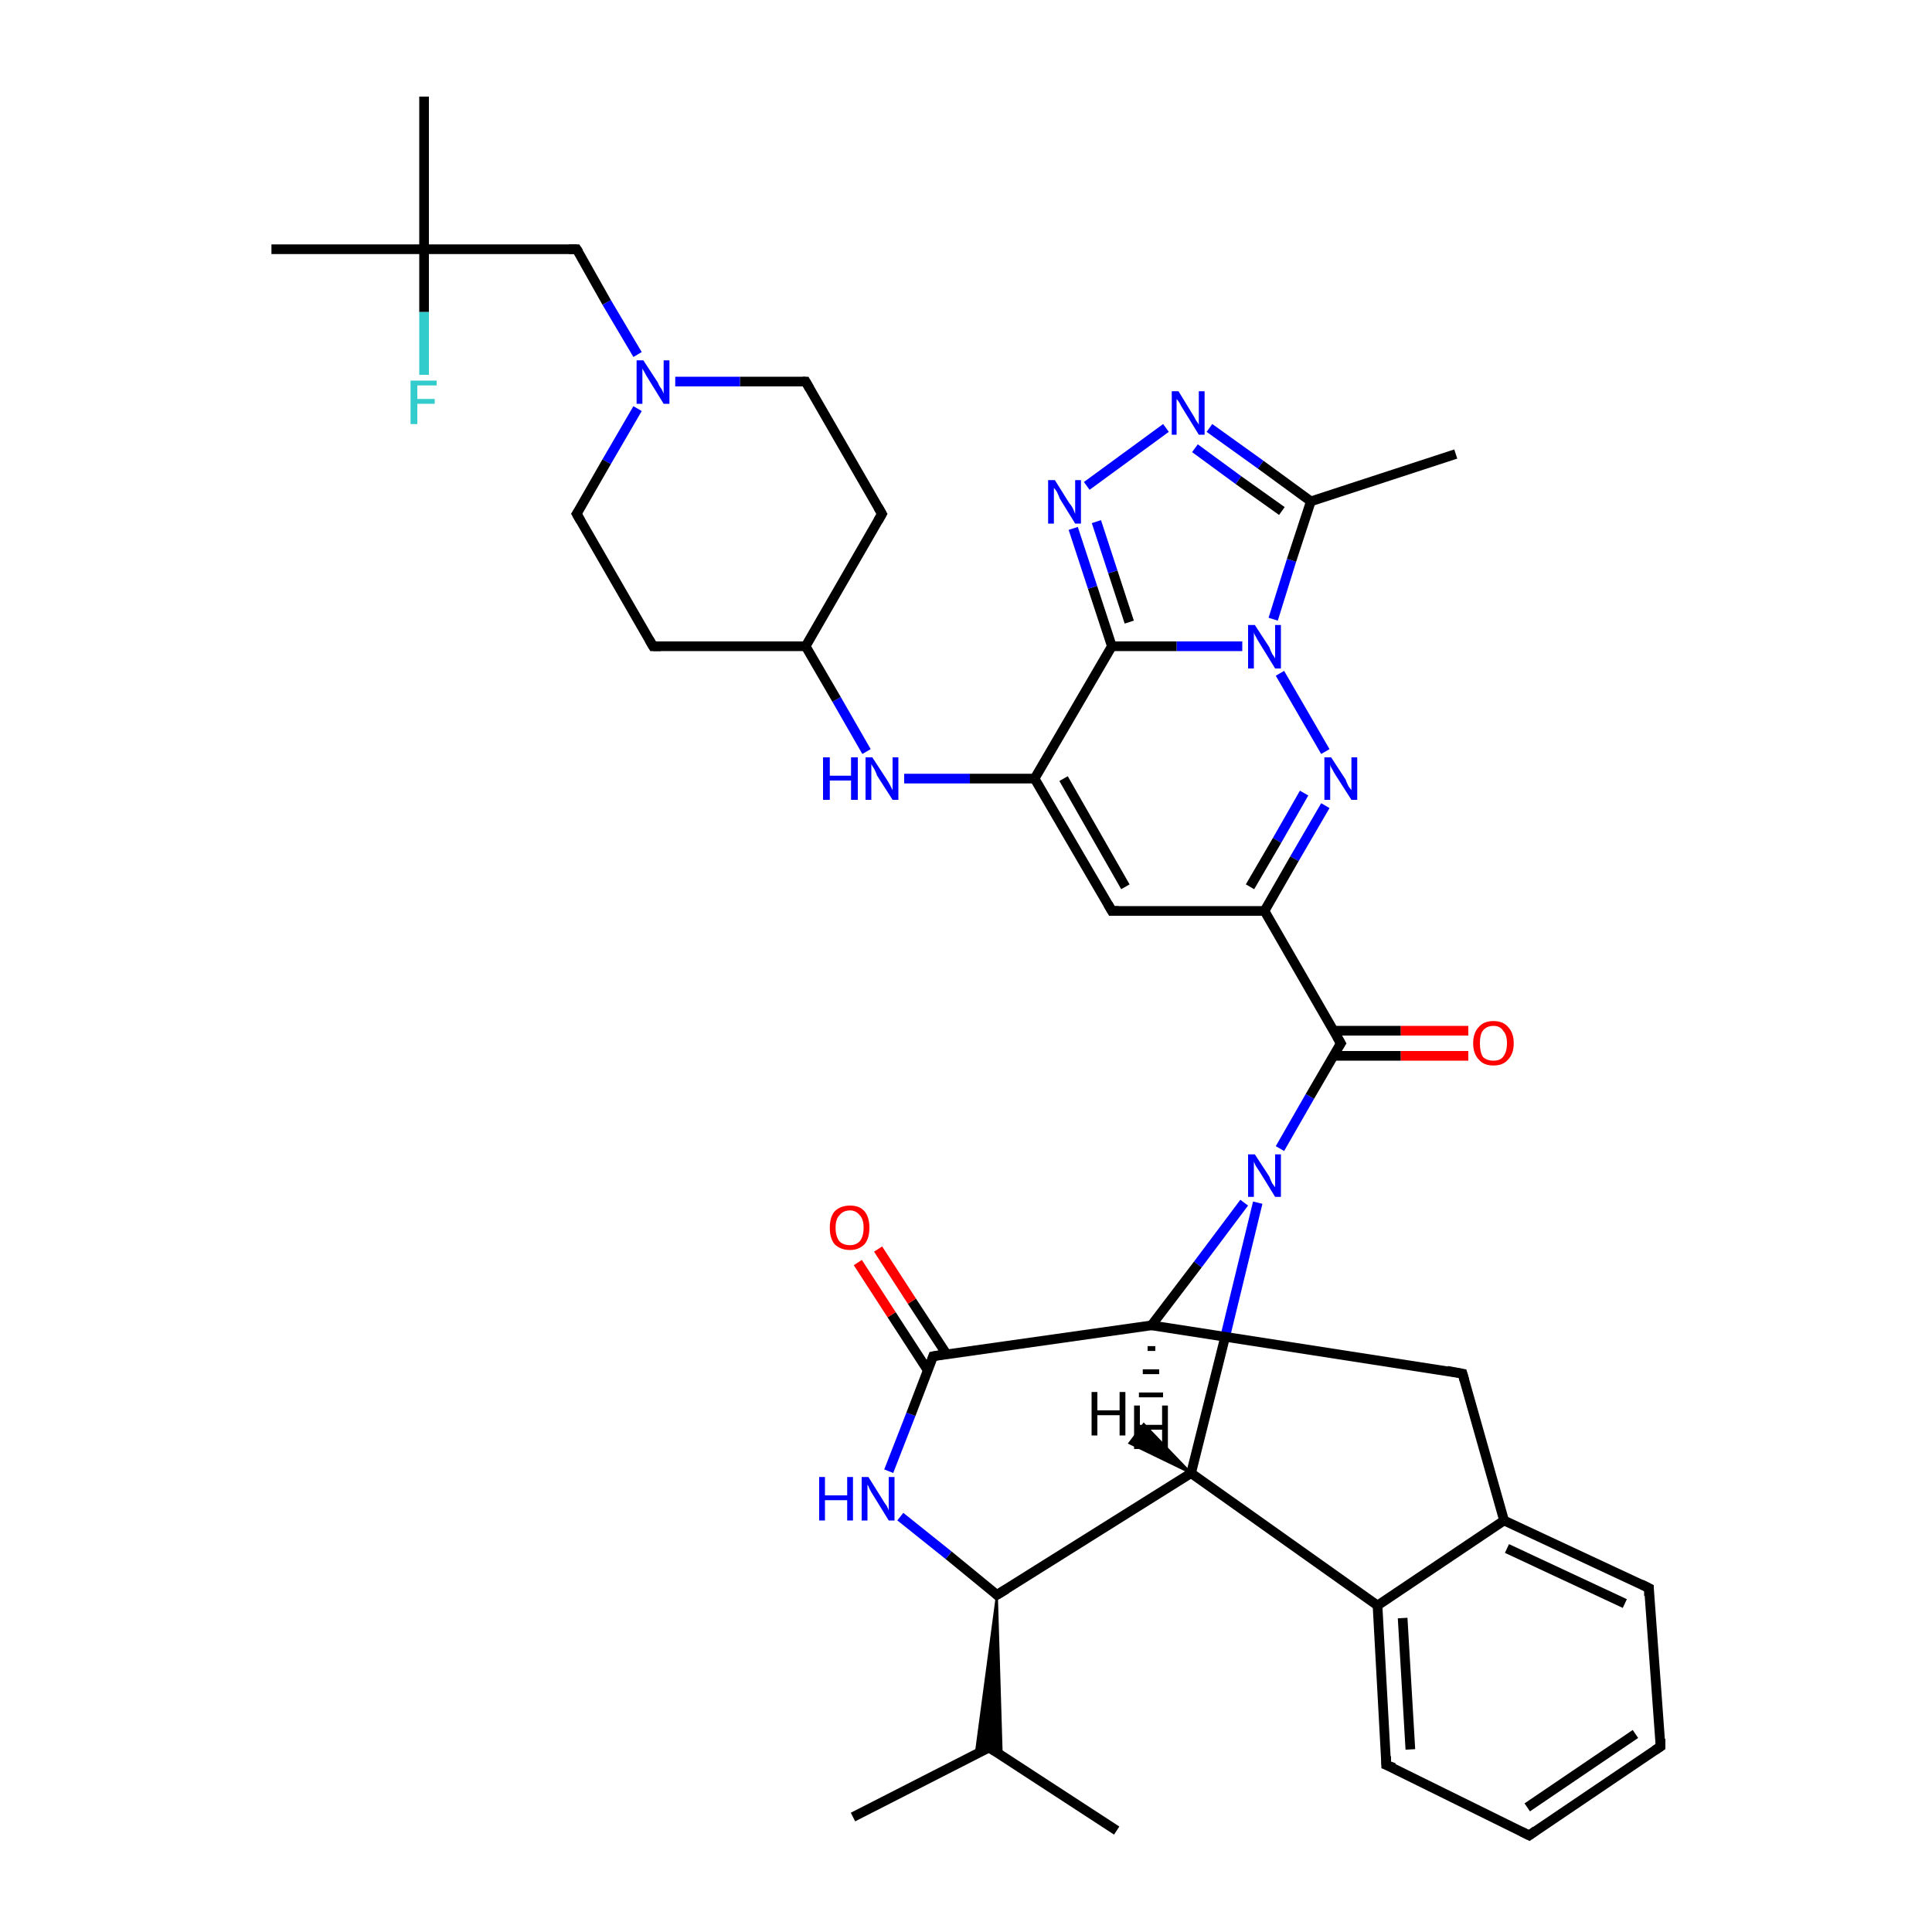 <?xml version='1.0' encoding='iso-8859-1'?>
<svg version='1.1' baseProfile='full'
              xmlns='http://www.w3.org/2000/svg'
                      xmlns:rdkit='http://www.rdkit.org/xml'
                      xmlns:xlink='http://www.w3.org/1999/xlink'
                  xml:space='preserve'
width='200px' height='200px' viewBox='0 0 200 200'>
<!-- END OF HEADER -->
<rect style='opacity:1.0;fill:#FFFFFF;stroke:none' width='200.0' height='200.0' x='0.0' y='0.0'> </rect>
<path class='bond-0 atom-16 atom-15' d='M 158.3,190.0 L 171.9,180.8' style='fill:none;fill-rule:evenodd;stroke:#000000;stroke-width:1.0px;stroke-linecap:butt;stroke-linejoin:miter;stroke-opacity:1' />
<path class='bond-0 atom-16 atom-15' d='M 158.1,187.1 L 169.3,179.5' style='fill:none;fill-rule:evenodd;stroke:#000000;stroke-width:1.0px;stroke-linecap:butt;stroke-linejoin:miter;stroke-opacity:1' />
<path class='bond-1 atom-16 atom-17' d='M 158.3,190.0 L 143.5,182.7' style='fill:none;fill-rule:evenodd;stroke:#000000;stroke-width:1.0px;stroke-linecap:butt;stroke-linejoin:miter;stroke-opacity:1' />
<path class='bond-2 atom-15 atom-14' d='M 171.9,180.8 L 170.7,164.4' style='fill:none;fill-rule:evenodd;stroke:#000000;stroke-width:1.0px;stroke-linecap:butt;stroke-linejoin:miter;stroke-opacity:1' />
<path class='bond-3 atom-17 atom-26' d='M 143.5,182.7 L 142.6,166.2' style='fill:none;fill-rule:evenodd;stroke:#000000;stroke-width:1.0px;stroke-linecap:butt;stroke-linejoin:miter;stroke-opacity:1' />
<path class='bond-3 atom-17 atom-26' d='M 146.0,181.1 L 145.2,167.5' style='fill:none;fill-rule:evenodd;stroke:#000000;stroke-width:1.0px;stroke-linecap:butt;stroke-linejoin:miter;stroke-opacity:1' />
<path class='bond-4 atom-14 atom-27' d='M 170.7,164.4 L 155.7,157.4' style='fill:none;fill-rule:evenodd;stroke:#000000;stroke-width:1.0px;stroke-linecap:butt;stroke-linejoin:miter;stroke-opacity:1' />
<path class='bond-4 atom-14 atom-27' d='M 168.2,166.0 L 156.0,160.3' style='fill:none;fill-rule:evenodd;stroke:#000000;stroke-width:1.0px;stroke-linecap:butt;stroke-linejoin:miter;stroke-opacity:1' />
<path class='bond-5 atom-26 atom-27' d='M 142.6,166.2 L 155.7,157.4' style='fill:none;fill-rule:evenodd;stroke:#000000;stroke-width:1.0px;stroke-linecap:butt;stroke-linejoin:miter;stroke-opacity:1' />
<path class='bond-6 atom-26 atom-18' d='M 142.6,166.2 L 123.3,152.5' style='fill:none;fill-rule:evenodd;stroke:#000000;stroke-width:1.0px;stroke-linecap:butt;stroke-linejoin:miter;stroke-opacity:1' />
<path class='bond-7 atom-27 atom-28' d='M 155.7,157.4 L 151.4,142.2' style='fill:none;fill-rule:evenodd;stroke:#000000;stroke-width:1.0px;stroke-linecap:butt;stroke-linejoin:miter;stroke-opacity:1' />
<path class='bond-8 atom-18 atom-23' d='M 123.3,152.5 L 103.2,165.1' style='fill:none;fill-rule:evenodd;stroke:#000000;stroke-width:1.0px;stroke-linecap:butt;stroke-linejoin:miter;stroke-opacity:1' />
<path class='bond-9 atom-18 atom-3' d='M 123.3,152.5 L 126.8,138.5' style='fill:none;fill-rule:evenodd;stroke:#000000;stroke-width:1.0px;stroke-linecap:butt;stroke-linejoin:miter;stroke-opacity:1' />
<path class='bond-9 atom-18 atom-3' d='M 126.8,138.5 L 130.2,124.5' style='fill:none;fill-rule:evenodd;stroke:#0000FF;stroke-width:1.0px;stroke-linecap:butt;stroke-linejoin:miter;stroke-opacity:1' />
<path class='bond-10 atom-24 atom-19' d='M 88.3,188.1 L 102.4,180.9' style='fill:none;fill-rule:evenodd;stroke:#000000;stroke-width:1.0px;stroke-linecap:butt;stroke-linejoin:miter;stroke-opacity:1' />
<path class='bond-11 atom-23 atom-19' d='M 103.2,165.1 L 103.7,181.7 L 102.4,180.9 Z' style='fill:#000000;fill-rule:evenodd;fill-opacity:1;stroke:#000000;stroke-width:0.2px;stroke-linecap:butt;stroke-linejoin:miter;stroke-miterlimit:10;stroke-opacity:1;' />
<path class='bond-11 atom-23 atom-19' d='M 103.2,165.1 L 102.4,180.9 L 101.0,181.6 Z' style='fill:#000000;fill-rule:evenodd;fill-opacity:1;stroke:#000000;stroke-width:0.2px;stroke-linecap:butt;stroke-linejoin:miter;stroke-miterlimit:10;stroke-opacity:1;' />
<path class='bond-12 atom-23 atom-22' d='M 103.2,165.1 L 98.2,161.0' style='fill:none;fill-rule:evenodd;stroke:#000000;stroke-width:1.0px;stroke-linecap:butt;stroke-linejoin:miter;stroke-opacity:1' />
<path class='bond-12 atom-23 atom-22' d='M 98.2,161.0 L 93.2,157.0' style='fill:none;fill-rule:evenodd;stroke:#0000FF;stroke-width:1.0px;stroke-linecap:butt;stroke-linejoin:miter;stroke-opacity:1' />
<path class='bond-13 atom-28 atom-13' d='M 151.4,142.2 L 119.2,137.2' style='fill:none;fill-rule:evenodd;stroke:#000000;stroke-width:1.0px;stroke-linecap:butt;stroke-linejoin:miter;stroke-opacity:1' />
<path class='bond-14 atom-29 atom-12' d='M 152.0,109.3 L 145.0,109.3' style='fill:none;fill-rule:evenodd;stroke:#FF0000;stroke-width:1.0px;stroke-linecap:butt;stroke-linejoin:miter;stroke-opacity:1' />
<path class='bond-14 atom-29 atom-12' d='M 145.0,109.3 L 138.1,109.3' style='fill:none;fill-rule:evenodd;stroke:#000000;stroke-width:1.0px;stroke-linecap:butt;stroke-linejoin:miter;stroke-opacity:1' />
<path class='bond-14 atom-29 atom-12' d='M 152.0,106.7 L 145.0,106.7' style='fill:none;fill-rule:evenodd;stroke:#FF0000;stroke-width:1.0px;stroke-linecap:butt;stroke-linejoin:miter;stroke-opacity:1' />
<path class='bond-14 atom-29 atom-12' d='M 145.0,106.7 L 138.1,106.7' style='fill:none;fill-rule:evenodd;stroke:#000000;stroke-width:1.0px;stroke-linecap:butt;stroke-linejoin:miter;stroke-opacity:1' />
<path class='bond-15 atom-19 atom-25' d='M 102.4,180.9 L 115.6,189.5' style='fill:none;fill-rule:evenodd;stroke:#000000;stroke-width:1.0px;stroke-linecap:butt;stroke-linejoin:miter;stroke-opacity:1' />
<path class='bond-16 atom-3 atom-12' d='M 132.5,118.9 L 135.6,113.5' style='fill:none;fill-rule:evenodd;stroke:#0000FF;stroke-width:1.0px;stroke-linecap:butt;stroke-linejoin:miter;stroke-opacity:1' />
<path class='bond-16 atom-3 atom-12' d='M 135.6,113.5 L 138.8,108.0' style='fill:none;fill-rule:evenodd;stroke:#000000;stroke-width:1.0px;stroke-linecap:butt;stroke-linejoin:miter;stroke-opacity:1' />
<path class='bond-17 atom-3 atom-13' d='M 128.8,124.5 L 124.0,130.9' style='fill:none;fill-rule:evenodd;stroke:#0000FF;stroke-width:1.0px;stroke-linecap:butt;stroke-linejoin:miter;stroke-opacity:1' />
<path class='bond-17 atom-3 atom-13' d='M 124.0,130.9 L 119.2,137.2' style='fill:none;fill-rule:evenodd;stroke:#000000;stroke-width:1.0px;stroke-linecap:butt;stroke-linejoin:miter;stroke-opacity:1' />
<path class='bond-18 atom-12 atom-2' d='M 138.8,108.0 L 130.9,94.3' style='fill:none;fill-rule:evenodd;stroke:#000000;stroke-width:1.0px;stroke-linecap:butt;stroke-linejoin:miter;stroke-opacity:1' />
<path class='bond-19 atom-22 atom-21' d='M 92.0,152.3 L 94.3,146.4' style='fill:none;fill-rule:evenodd;stroke:#0000FF;stroke-width:1.0px;stroke-linecap:butt;stroke-linejoin:miter;stroke-opacity:1' />
<path class='bond-19 atom-22 atom-21' d='M 94.3,146.4 L 96.6,140.4' style='fill:none;fill-rule:evenodd;stroke:#000000;stroke-width:1.0px;stroke-linecap:butt;stroke-linejoin:miter;stroke-opacity:1' />
<path class='bond-20 atom-13 atom-21' d='M 119.2,137.2 L 96.6,140.4' style='fill:none;fill-rule:evenodd;stroke:#000000;stroke-width:1.0px;stroke-linecap:butt;stroke-linejoin:miter;stroke-opacity:1' />
<path class='bond-21 atom-32 atom-0' d='M 150.7,47.0 L 135.7,51.9' style='fill:none;fill-rule:evenodd;stroke:#000000;stroke-width:1.0px;stroke-linecap:butt;stroke-linejoin:miter;stroke-opacity:1' />
<path class='bond-22 atom-21 atom-20' d='M 98.0,140.2 L 94.4,134.7' style='fill:none;fill-rule:evenodd;stroke:#000000;stroke-width:1.0px;stroke-linecap:butt;stroke-linejoin:miter;stroke-opacity:1' />
<path class='bond-22 atom-21 atom-20' d='M 94.4,134.7 L 90.9,129.3' style='fill:none;fill-rule:evenodd;stroke:#FF0000;stroke-width:1.0px;stroke-linecap:butt;stroke-linejoin:miter;stroke-opacity:1' />
<path class='bond-22 atom-21 atom-20' d='M 96.0,141.8 L 92.3,136.1' style='fill:none;fill-rule:evenodd;stroke:#000000;stroke-width:1.0px;stroke-linecap:butt;stroke-linejoin:miter;stroke-opacity:1' />
<path class='bond-22 atom-21 atom-20' d='M 92.3,136.1 L 88.8,130.7' style='fill:none;fill-rule:evenodd;stroke:#FF0000;stroke-width:1.0px;stroke-linecap:butt;stroke-linejoin:miter;stroke-opacity:1' />
<path class='bond-23 atom-30 atom-2' d='M 137.2,83.4 L 134.0,88.9' style='fill:none;fill-rule:evenodd;stroke:#0000FF;stroke-width:1.0px;stroke-linecap:butt;stroke-linejoin:miter;stroke-opacity:1' />
<path class='bond-23 atom-30 atom-2' d='M 134.0,88.9 L 130.9,94.3' style='fill:none;fill-rule:evenodd;stroke:#000000;stroke-width:1.0px;stroke-linecap:butt;stroke-linejoin:miter;stroke-opacity:1' />
<path class='bond-23 atom-30 atom-2' d='M 135.0,82.1 L 132.2,87.0' style='fill:none;fill-rule:evenodd;stroke:#0000FF;stroke-width:1.0px;stroke-linecap:butt;stroke-linejoin:miter;stroke-opacity:1' />
<path class='bond-23 atom-30 atom-2' d='M 132.2,87.0 L 129.4,91.8' style='fill:none;fill-rule:evenodd;stroke:#000000;stroke-width:1.0px;stroke-linecap:butt;stroke-linejoin:miter;stroke-opacity:1' />
<path class='bond-24 atom-30 atom-31' d='M 137.2,77.8 L 132.5,69.7' style='fill:none;fill-rule:evenodd;stroke:#0000FF;stroke-width:1.0px;stroke-linecap:butt;stroke-linejoin:miter;stroke-opacity:1' />
<path class='bond-25 atom-2 atom-33' d='M 130.9,94.3 L 115.1,94.3' style='fill:none;fill-rule:evenodd;stroke:#000000;stroke-width:1.0px;stroke-linecap:butt;stroke-linejoin:miter;stroke-opacity:1' />
<path class='bond-26 atom-31 atom-0' d='M 131.8,64.1 L 133.7,58.0' style='fill:none;fill-rule:evenodd;stroke:#0000FF;stroke-width:1.0px;stroke-linecap:butt;stroke-linejoin:miter;stroke-opacity:1' />
<path class='bond-26 atom-31 atom-0' d='M 133.7,58.0 L 135.7,51.9' style='fill:none;fill-rule:evenodd;stroke:#000000;stroke-width:1.0px;stroke-linecap:butt;stroke-linejoin:miter;stroke-opacity:1' />
<path class='bond-27 atom-31 atom-1' d='M 128.6,66.9 L 121.8,66.9' style='fill:none;fill-rule:evenodd;stroke:#0000FF;stroke-width:1.0px;stroke-linecap:butt;stroke-linejoin:miter;stroke-opacity:1' />
<path class='bond-27 atom-31 atom-1' d='M 121.8,66.9 L 115.1,66.9' style='fill:none;fill-rule:evenodd;stroke:#000000;stroke-width:1.0px;stroke-linecap:butt;stroke-linejoin:miter;stroke-opacity:1' />
<path class='bond-28 atom-0 atom-36' d='M 135.7,51.9 L 130.5,48.1' style='fill:none;fill-rule:evenodd;stroke:#000000;stroke-width:1.0px;stroke-linecap:butt;stroke-linejoin:miter;stroke-opacity:1' />
<path class='bond-28 atom-0 atom-36' d='M 130.5,48.1 L 125.2,44.3' style='fill:none;fill-rule:evenodd;stroke:#0000FF;stroke-width:1.0px;stroke-linecap:butt;stroke-linejoin:miter;stroke-opacity:1' />
<path class='bond-28 atom-0 atom-36' d='M 132.7,52.9 L 128.2,49.7' style='fill:none;fill-rule:evenodd;stroke:#000000;stroke-width:1.0px;stroke-linecap:butt;stroke-linejoin:miter;stroke-opacity:1' />
<path class='bond-28 atom-0 atom-36' d='M 128.2,49.7 L 123.7,46.4' style='fill:none;fill-rule:evenodd;stroke:#0000FF;stroke-width:1.0px;stroke-linecap:butt;stroke-linejoin:miter;stroke-opacity:1' />
<path class='bond-29 atom-33 atom-34' d='M 115.1,94.3 L 107.1,80.6' style='fill:none;fill-rule:evenodd;stroke:#000000;stroke-width:1.0px;stroke-linecap:butt;stroke-linejoin:miter;stroke-opacity:1' />
<path class='bond-29 atom-33 atom-34' d='M 116.5,91.8 L 110.1,80.6' style='fill:none;fill-rule:evenodd;stroke:#000000;stroke-width:1.0px;stroke-linecap:butt;stroke-linejoin:miter;stroke-opacity:1' />
<path class='bond-30 atom-36 atom-35' d='M 120.7,44.3 L 112.5,50.3' style='fill:none;fill-rule:evenodd;stroke:#0000FF;stroke-width:1.0px;stroke-linecap:butt;stroke-linejoin:miter;stroke-opacity:1' />
<path class='bond-31 atom-1 atom-34' d='M 115.1,66.9 L 107.1,80.6' style='fill:none;fill-rule:evenodd;stroke:#000000;stroke-width:1.0px;stroke-linecap:butt;stroke-linejoin:miter;stroke-opacity:1' />
<path class='bond-32 atom-1 atom-35' d='M 115.1,66.9 L 113.1,60.8' style='fill:none;fill-rule:evenodd;stroke:#000000;stroke-width:1.0px;stroke-linecap:butt;stroke-linejoin:miter;stroke-opacity:1' />
<path class='bond-32 atom-1 atom-35' d='M 113.1,60.8 L 111.1,54.7' style='fill:none;fill-rule:evenodd;stroke:#0000FF;stroke-width:1.0px;stroke-linecap:butt;stroke-linejoin:miter;stroke-opacity:1' />
<path class='bond-32 atom-1 atom-35' d='M 116.9,64.4 L 115.2,59.2' style='fill:none;fill-rule:evenodd;stroke:#000000;stroke-width:1.0px;stroke-linecap:butt;stroke-linejoin:miter;stroke-opacity:1' />
<path class='bond-32 atom-1 atom-35' d='M 115.2,59.2 L 113.5,54.0' style='fill:none;fill-rule:evenodd;stroke:#0000FF;stroke-width:1.0px;stroke-linecap:butt;stroke-linejoin:miter;stroke-opacity:1' />
<path class='bond-33 atom-34 atom-37' d='M 107.1,80.6 L 100.4,80.6' style='fill:none;fill-rule:evenodd;stroke:#000000;stroke-width:1.0px;stroke-linecap:butt;stroke-linejoin:miter;stroke-opacity:1' />
<path class='bond-33 atom-34 atom-37' d='M 100.4,80.6 L 93.6,80.6' style='fill:none;fill-rule:evenodd;stroke:#0000FF;stroke-width:1.0px;stroke-linecap:butt;stroke-linejoin:miter;stroke-opacity:1' />
<path class='bond-34 atom-37 atom-38' d='M 89.7,77.8 L 86.6,72.4' style='fill:none;fill-rule:evenodd;stroke:#0000FF;stroke-width:1.0px;stroke-linecap:butt;stroke-linejoin:miter;stroke-opacity:1' />
<path class='bond-34 atom-37 atom-38' d='M 86.6,72.4 L 83.4,66.9' style='fill:none;fill-rule:evenodd;stroke:#000000;stroke-width:1.0px;stroke-linecap:butt;stroke-linejoin:miter;stroke-opacity:1' />
<path class='bond-35 atom-7 atom-38' d='M 91.3,53.2 L 83.4,66.9' style='fill:none;fill-rule:evenodd;stroke:#000000;stroke-width:1.0px;stroke-linecap:butt;stroke-linejoin:miter;stroke-opacity:1' />
<path class='bond-36 atom-7 atom-6' d='M 91.3,53.2 L 83.4,39.5' style='fill:none;fill-rule:evenodd;stroke:#000000;stroke-width:1.0px;stroke-linecap:butt;stroke-linejoin:miter;stroke-opacity:1' />
<path class='bond-37 atom-38 atom-4' d='M 83.4,66.9 L 67.6,66.9' style='fill:none;fill-rule:evenodd;stroke:#000000;stroke-width:1.0px;stroke-linecap:butt;stroke-linejoin:miter;stroke-opacity:1' />
<path class='bond-38 atom-6 atom-39' d='M 83.4,39.5 L 76.6,39.5' style='fill:none;fill-rule:evenodd;stroke:#000000;stroke-width:1.0px;stroke-linecap:butt;stroke-linejoin:miter;stroke-opacity:1' />
<path class='bond-38 atom-6 atom-39' d='M 76.6,39.5 L 69.9,39.5' style='fill:none;fill-rule:evenodd;stroke:#0000FF;stroke-width:1.0px;stroke-linecap:butt;stroke-linejoin:miter;stroke-opacity:1' />
<path class='bond-39 atom-4 atom-5' d='M 67.6,66.9 L 59.7,53.2' style='fill:none;fill-rule:evenodd;stroke:#000000;stroke-width:1.0px;stroke-linecap:butt;stroke-linejoin:miter;stroke-opacity:1' />
<path class='bond-40 atom-11 atom-9' d='M 43.9,10.0 L 43.9,25.8' style='fill:none;fill-rule:evenodd;stroke:#000000;stroke-width:1.0px;stroke-linecap:butt;stroke-linejoin:miter;stroke-opacity:1' />
<path class='bond-41 atom-39 atom-5' d='M 66.0,42.3 L 62.8,47.8' style='fill:none;fill-rule:evenodd;stroke:#0000FF;stroke-width:1.0px;stroke-linecap:butt;stroke-linejoin:miter;stroke-opacity:1' />
<path class='bond-41 atom-39 atom-5' d='M 62.8,47.8 L 59.7,53.2' style='fill:none;fill-rule:evenodd;stroke:#000000;stroke-width:1.0px;stroke-linecap:butt;stroke-linejoin:miter;stroke-opacity:1' />
<path class='bond-42 atom-39 atom-8' d='M 66.0,36.7 L 62.8,31.3' style='fill:none;fill-rule:evenodd;stroke:#0000FF;stroke-width:1.0px;stroke-linecap:butt;stroke-linejoin:miter;stroke-opacity:1' />
<path class='bond-42 atom-39 atom-8' d='M 62.8,31.3 L 59.7,25.8' style='fill:none;fill-rule:evenodd;stroke:#000000;stroke-width:1.0px;stroke-linecap:butt;stroke-linejoin:miter;stroke-opacity:1' />
<path class='bond-43 atom-8 atom-9' d='M 59.7,25.8 L 43.9,25.8' style='fill:none;fill-rule:evenodd;stroke:#000000;stroke-width:1.0px;stroke-linecap:butt;stroke-linejoin:miter;stroke-opacity:1' />
<path class='bond-44 atom-9 atom-40' d='M 43.9,25.8 L 43.9,32.3' style='fill:none;fill-rule:evenodd;stroke:#000000;stroke-width:1.0px;stroke-linecap:butt;stroke-linejoin:miter;stroke-opacity:1' />
<path class='bond-44 atom-9 atom-40' d='M 43.9,32.3 L 43.9,38.8' style='fill:none;fill-rule:evenodd;stroke:#33CCCC;stroke-width:1.0px;stroke-linecap:butt;stroke-linejoin:miter;stroke-opacity:1' />
<path class='bond-45 atom-9 atom-10' d='M 43.9,25.8 L 28.1,25.8' style='fill:none;fill-rule:evenodd;stroke:#000000;stroke-width:1.0px;stroke-linecap:butt;stroke-linejoin:miter;stroke-opacity:1' />
<path class='bond-46 atom-13 atom-41' d='M 119.6,139.6 L 118.8,139.6' style='fill:none;fill-rule:evenodd;stroke:#000000;stroke-width:0.5px;stroke-linecap:butt;stroke-linejoin:miter;stroke-opacity:1' />
<path class='bond-46 atom-13 atom-41' d='M 120.0,142.0 L 118.3,142.0' style='fill:none;fill-rule:evenodd;stroke:#000000;stroke-width:0.5px;stroke-linecap:butt;stroke-linejoin:miter;stroke-opacity:1' />
<path class='bond-46 atom-13 atom-41' d='M 120.4,144.4 L 117.9,144.4' style='fill:none;fill-rule:evenodd;stroke:#000000;stroke-width:0.5px;stroke-linecap:butt;stroke-linejoin:miter;stroke-opacity:1' />
<path class='bond-47 atom-18 atom-42' d='M 123.3,152.5 L 116.9,149.4 L 118.4,147.4 Z' style='fill:#000000;fill-rule:evenodd;fill-opacity:1;stroke:#000000;stroke-width:0.2px;stroke-linecap:butt;stroke-linejoin:miter;stroke-miterlimit:10;stroke-opacity:1;' />
<path d='M 68.4,66.9 L 67.6,66.9 L 67.2,66.2' style='fill:none;stroke:#000000;stroke-width:1.0px;stroke-linecap:butt;stroke-linejoin:miter;stroke-miterlimit:10;stroke-opacity:1;' />
<path d='M 60.1,53.9 L 59.7,53.2 L 59.9,52.9' style='fill:none;stroke:#000000;stroke-width:1.0px;stroke-linecap:butt;stroke-linejoin:miter;stroke-miterlimit:10;stroke-opacity:1;' />
<path d='M 83.8,40.2 L 83.4,39.5 L 83.1,39.5' style='fill:none;stroke:#000000;stroke-width:1.0px;stroke-linecap:butt;stroke-linejoin:miter;stroke-miterlimit:10;stroke-opacity:1;' />
<path d='M 90.9,53.9 L 91.3,53.2 L 90.9,52.5' style='fill:none;stroke:#000000;stroke-width:1.0px;stroke-linecap:butt;stroke-linejoin:miter;stroke-miterlimit:10;stroke-opacity:1;' />
<path d='M 59.9,26.1 L 59.7,25.8 L 58.9,25.8' style='fill:none;stroke:#000000;stroke-width:1.0px;stroke-linecap:butt;stroke-linejoin:miter;stroke-miterlimit:10;stroke-opacity:1;' />
<path d='M 138.6,108.3 L 138.8,108.0 L 138.4,107.3' style='fill:none;stroke:#000000;stroke-width:1.0px;stroke-linecap:butt;stroke-linejoin:miter;stroke-miterlimit:10;stroke-opacity:1;' />
<path d='M 170.7,165.2 L 170.7,164.4 L 169.9,164.0' style='fill:none;stroke:#000000;stroke-width:1.0px;stroke-linecap:butt;stroke-linejoin:miter;stroke-miterlimit:10;stroke-opacity:1;' />
<path d='M 171.3,181.2 L 171.9,180.8 L 171.9,180.0' style='fill:none;stroke:#000000;stroke-width:1.0px;stroke-linecap:butt;stroke-linejoin:miter;stroke-miterlimit:10;stroke-opacity:1;' />
<path d='M 159.0,189.5 L 158.3,190.0 L 157.5,189.6' style='fill:none;stroke:#000000;stroke-width:1.0px;stroke-linecap:butt;stroke-linejoin:miter;stroke-miterlimit:10;stroke-opacity:1;' />
<path d='M 144.3,183.0 L 143.5,182.7 L 143.5,181.8' style='fill:none;stroke:#000000;stroke-width:1.0px;stroke-linecap:butt;stroke-linejoin:miter;stroke-miterlimit:10;stroke-opacity:1;' />
<path d='M 101.7,181.2 L 102.4,180.9 L 103.0,181.3' style='fill:none;stroke:#000000;stroke-width:1.0px;stroke-linecap:butt;stroke-linejoin:miter;stroke-miterlimit:10;stroke-opacity:1;' />
<path d='M 96.5,140.7 L 96.6,140.4 L 97.7,140.2' style='fill:none;stroke:#000000;stroke-width:1.0px;stroke-linecap:butt;stroke-linejoin:miter;stroke-miterlimit:10;stroke-opacity:1;' />
<path d='M 104.2,164.5 L 103.2,165.1 L 103.0,164.9' style='fill:none;stroke:#000000;stroke-width:1.0px;stroke-linecap:butt;stroke-linejoin:miter;stroke-miterlimit:10;stroke-opacity:1;' />
<path d='M 151.6,142.9 L 151.4,142.2 L 149.8,141.9' style='fill:none;stroke:#000000;stroke-width:1.0px;stroke-linecap:butt;stroke-linejoin:miter;stroke-miterlimit:10;stroke-opacity:1;' />
<path d='M 115.8,94.3 L 115.1,94.3 L 114.7,93.6' style='fill:none;stroke:#000000;stroke-width:1.0px;stroke-linecap:butt;stroke-linejoin:miter;stroke-miterlimit:10;stroke-opacity:1;' />
<path class='atom-3' d='M 129.9 119.5
L 131.4 121.8
Q 131.5 122.1, 131.7 122.5
Q 132.0 122.9, 132.0 122.9
L 132.0 119.5
L 132.6 119.5
L 132.6 123.9
L 132.0 123.9
L 130.4 121.3
Q 130.2 121.0, 130.0 120.7
Q 129.8 120.3, 129.8 120.2
L 129.8 123.9
L 129.2 123.9
L 129.2 119.5
L 129.9 119.5
' fill='#0000FF'/>
<path class='atom-20' d='M 85.9 127.1
Q 85.9 126.0, 86.4 125.4
Q 87.0 124.8, 88.0 124.8
Q 89.0 124.8, 89.5 125.4
Q 90.0 126.0, 90.0 127.1
Q 90.0 128.2, 89.5 128.8
Q 88.9 129.4, 88.0 129.4
Q 87.0 129.4, 86.4 128.8
Q 85.9 128.2, 85.9 127.1
M 88.0 128.9
Q 88.6 128.9, 89.0 128.5
Q 89.4 128.0, 89.4 127.1
Q 89.4 126.2, 89.0 125.8
Q 88.6 125.3, 88.0 125.3
Q 87.3 125.3, 86.9 125.8
Q 86.5 126.2, 86.5 127.1
Q 86.5 128.0, 86.9 128.5
Q 87.3 128.9, 88.0 128.9
' fill='#FF0000'/>
<path class='atom-22' d='M 84.8 152.9
L 85.4 152.9
L 85.4 154.8
L 87.7 154.8
L 87.7 152.9
L 88.3 152.9
L 88.3 157.4
L 87.7 157.4
L 87.7 155.3
L 85.4 155.3
L 85.4 157.4
L 84.8 157.4
L 84.8 152.9
' fill='#0000FF'/>
<path class='atom-22' d='M 89.9 152.9
L 91.4 155.3
Q 91.5 155.5, 91.8 155.9
Q 92.0 156.3, 92.0 156.4
L 92.0 152.9
L 92.6 152.9
L 92.6 157.4
L 92.0 157.4
L 90.4 154.8
Q 90.2 154.5, 90.0 154.1
Q 89.9 153.8, 89.8 153.7
L 89.8 157.4
L 89.2 157.4
L 89.2 152.9
L 89.9 152.9
' fill='#0000FF'/>
<path class='atom-29' d='M 152.5 108.0
Q 152.5 106.9, 153.1 106.3
Q 153.6 105.7, 154.6 105.7
Q 155.6 105.7, 156.1 106.3
Q 156.7 106.9, 156.7 108.0
Q 156.7 109.1, 156.1 109.7
Q 155.6 110.3, 154.6 110.3
Q 153.6 110.3, 153.1 109.7
Q 152.5 109.1, 152.5 108.0
M 154.6 109.8
Q 155.3 109.8, 155.6 109.4
Q 156.0 108.9, 156.0 108.0
Q 156.0 107.1, 155.6 106.7
Q 155.3 106.2, 154.6 106.2
Q 153.9 106.2, 153.5 106.7
Q 153.2 107.1, 153.2 108.0
Q 153.2 108.9, 153.5 109.4
Q 153.9 109.8, 154.6 109.8
' fill='#FF0000'/>
<path class='atom-30' d='M 137.8 78.4
L 139.3 80.7
Q 139.4 81.0, 139.6 81.4
Q 139.9 81.8, 139.9 81.8
L 139.9 78.4
L 140.5 78.4
L 140.5 82.8
L 139.9 82.8
L 138.3 80.3
Q 138.1 80.0, 137.9 79.6
Q 137.7 79.3, 137.7 79.1
L 137.7 82.8
L 137.1 82.8
L 137.1 78.4
L 137.8 78.4
' fill='#0000FF'/>
<path class='atom-31' d='M 129.9 64.7
L 131.4 67.0
Q 131.5 67.3, 131.7 67.7
Q 132.0 68.1, 132.0 68.2
L 132.0 64.7
L 132.6 64.7
L 132.6 69.2
L 132.0 69.2
L 130.4 66.6
Q 130.2 66.3, 130.0 65.9
Q 129.8 65.6, 129.8 65.4
L 129.8 69.2
L 129.2 69.2
L 129.2 64.7
L 129.9 64.7
' fill='#0000FF'/>
<path class='atom-35' d='M 109.2 49.7
L 110.7 52.1
Q 110.9 52.3, 111.1 52.7
Q 111.3 53.2, 111.3 53.2
L 111.3 49.7
L 111.9 49.7
L 111.9 54.2
L 111.3 54.2
L 109.7 51.6
Q 109.6 51.3, 109.4 50.9
Q 109.2 50.6, 109.1 50.5
L 109.1 54.2
L 108.5 54.2
L 108.5 49.7
L 109.2 49.7
' fill='#0000FF'/>
<path class='atom-36' d='M 122.0 40.5
L 123.4 42.8
Q 123.6 43.1, 123.8 43.5
Q 124.1 43.9, 124.1 44.0
L 124.1 40.5
L 124.7 40.5
L 124.7 45.0
L 124.1 45.0
L 122.5 42.4
Q 122.3 42.1, 122.1 41.7
Q 121.9 41.4, 121.8 41.3
L 121.8 45.0
L 121.3 45.0
L 121.3 40.5
L 122.0 40.5
' fill='#0000FF'/>
<path class='atom-37' d='M 85.2 78.4
L 85.9 78.4
L 85.9 80.3
L 88.1 80.3
L 88.1 78.4
L 88.8 78.4
L 88.8 82.8
L 88.1 82.8
L 88.1 80.8
L 85.9 80.8
L 85.9 82.8
L 85.2 82.8
L 85.2 78.4
' fill='#0000FF'/>
<path class='atom-37' d='M 90.3 78.4
L 91.8 80.7
Q 92.0 81.0, 92.2 81.4
Q 92.4 81.8, 92.4 81.8
L 92.4 78.4
L 93.0 78.4
L 93.0 82.8
L 92.4 82.8
L 90.8 80.3
Q 90.7 80.0, 90.5 79.6
Q 90.3 79.3, 90.2 79.1
L 90.2 82.8
L 89.6 82.8
L 89.6 78.4
L 90.3 78.4
' fill='#0000FF'/>
<path class='atom-39' d='M 66.6 37.3
L 68.1 39.6
Q 68.2 39.9, 68.5 40.3
Q 68.7 40.7, 68.7 40.8
L 68.7 37.3
L 69.3 37.3
L 69.3 41.8
L 68.7 41.8
L 67.1 39.2
Q 66.9 38.9, 66.7 38.5
Q 66.5 38.2, 66.5 38.1
L 66.5 41.8
L 65.9 41.8
L 65.9 37.3
L 66.6 37.3
' fill='#0000FF'/>
<path class='atom-40' d='M 42.5 39.4
L 45.2 39.4
L 45.2 39.9
L 43.2 39.9
L 43.2 41.3
L 45.0 41.3
L 45.0 41.8
L 43.2 41.8
L 43.2 43.9
L 42.5 43.9
L 42.5 39.4
' fill='#33CCCC'/>
<path class='atom-41' d='M 117.4 145.5
L 118.0 145.5
L 118.0 147.5
L 120.3 147.5
L 120.3 145.5
L 120.9 145.5
L 120.9 150.0
L 120.3 150.0
L 120.3 148.0
L 118.0 148.0
L 118.0 150.0
L 117.4 150.0
L 117.4 145.5
' fill='#000000'/>
<path class='atom-42' d='M 113.0 144.1
L 113.6 144.1
L 113.6 146.0
L 115.9 146.0
L 115.9 144.1
L 116.5 144.1
L 116.5 148.6
L 115.9 148.6
L 115.9 146.5
L 113.6 146.5
L 113.6 148.6
L 113.0 148.6
L 113.0 144.1
' fill='#000000'/>
</svg>
